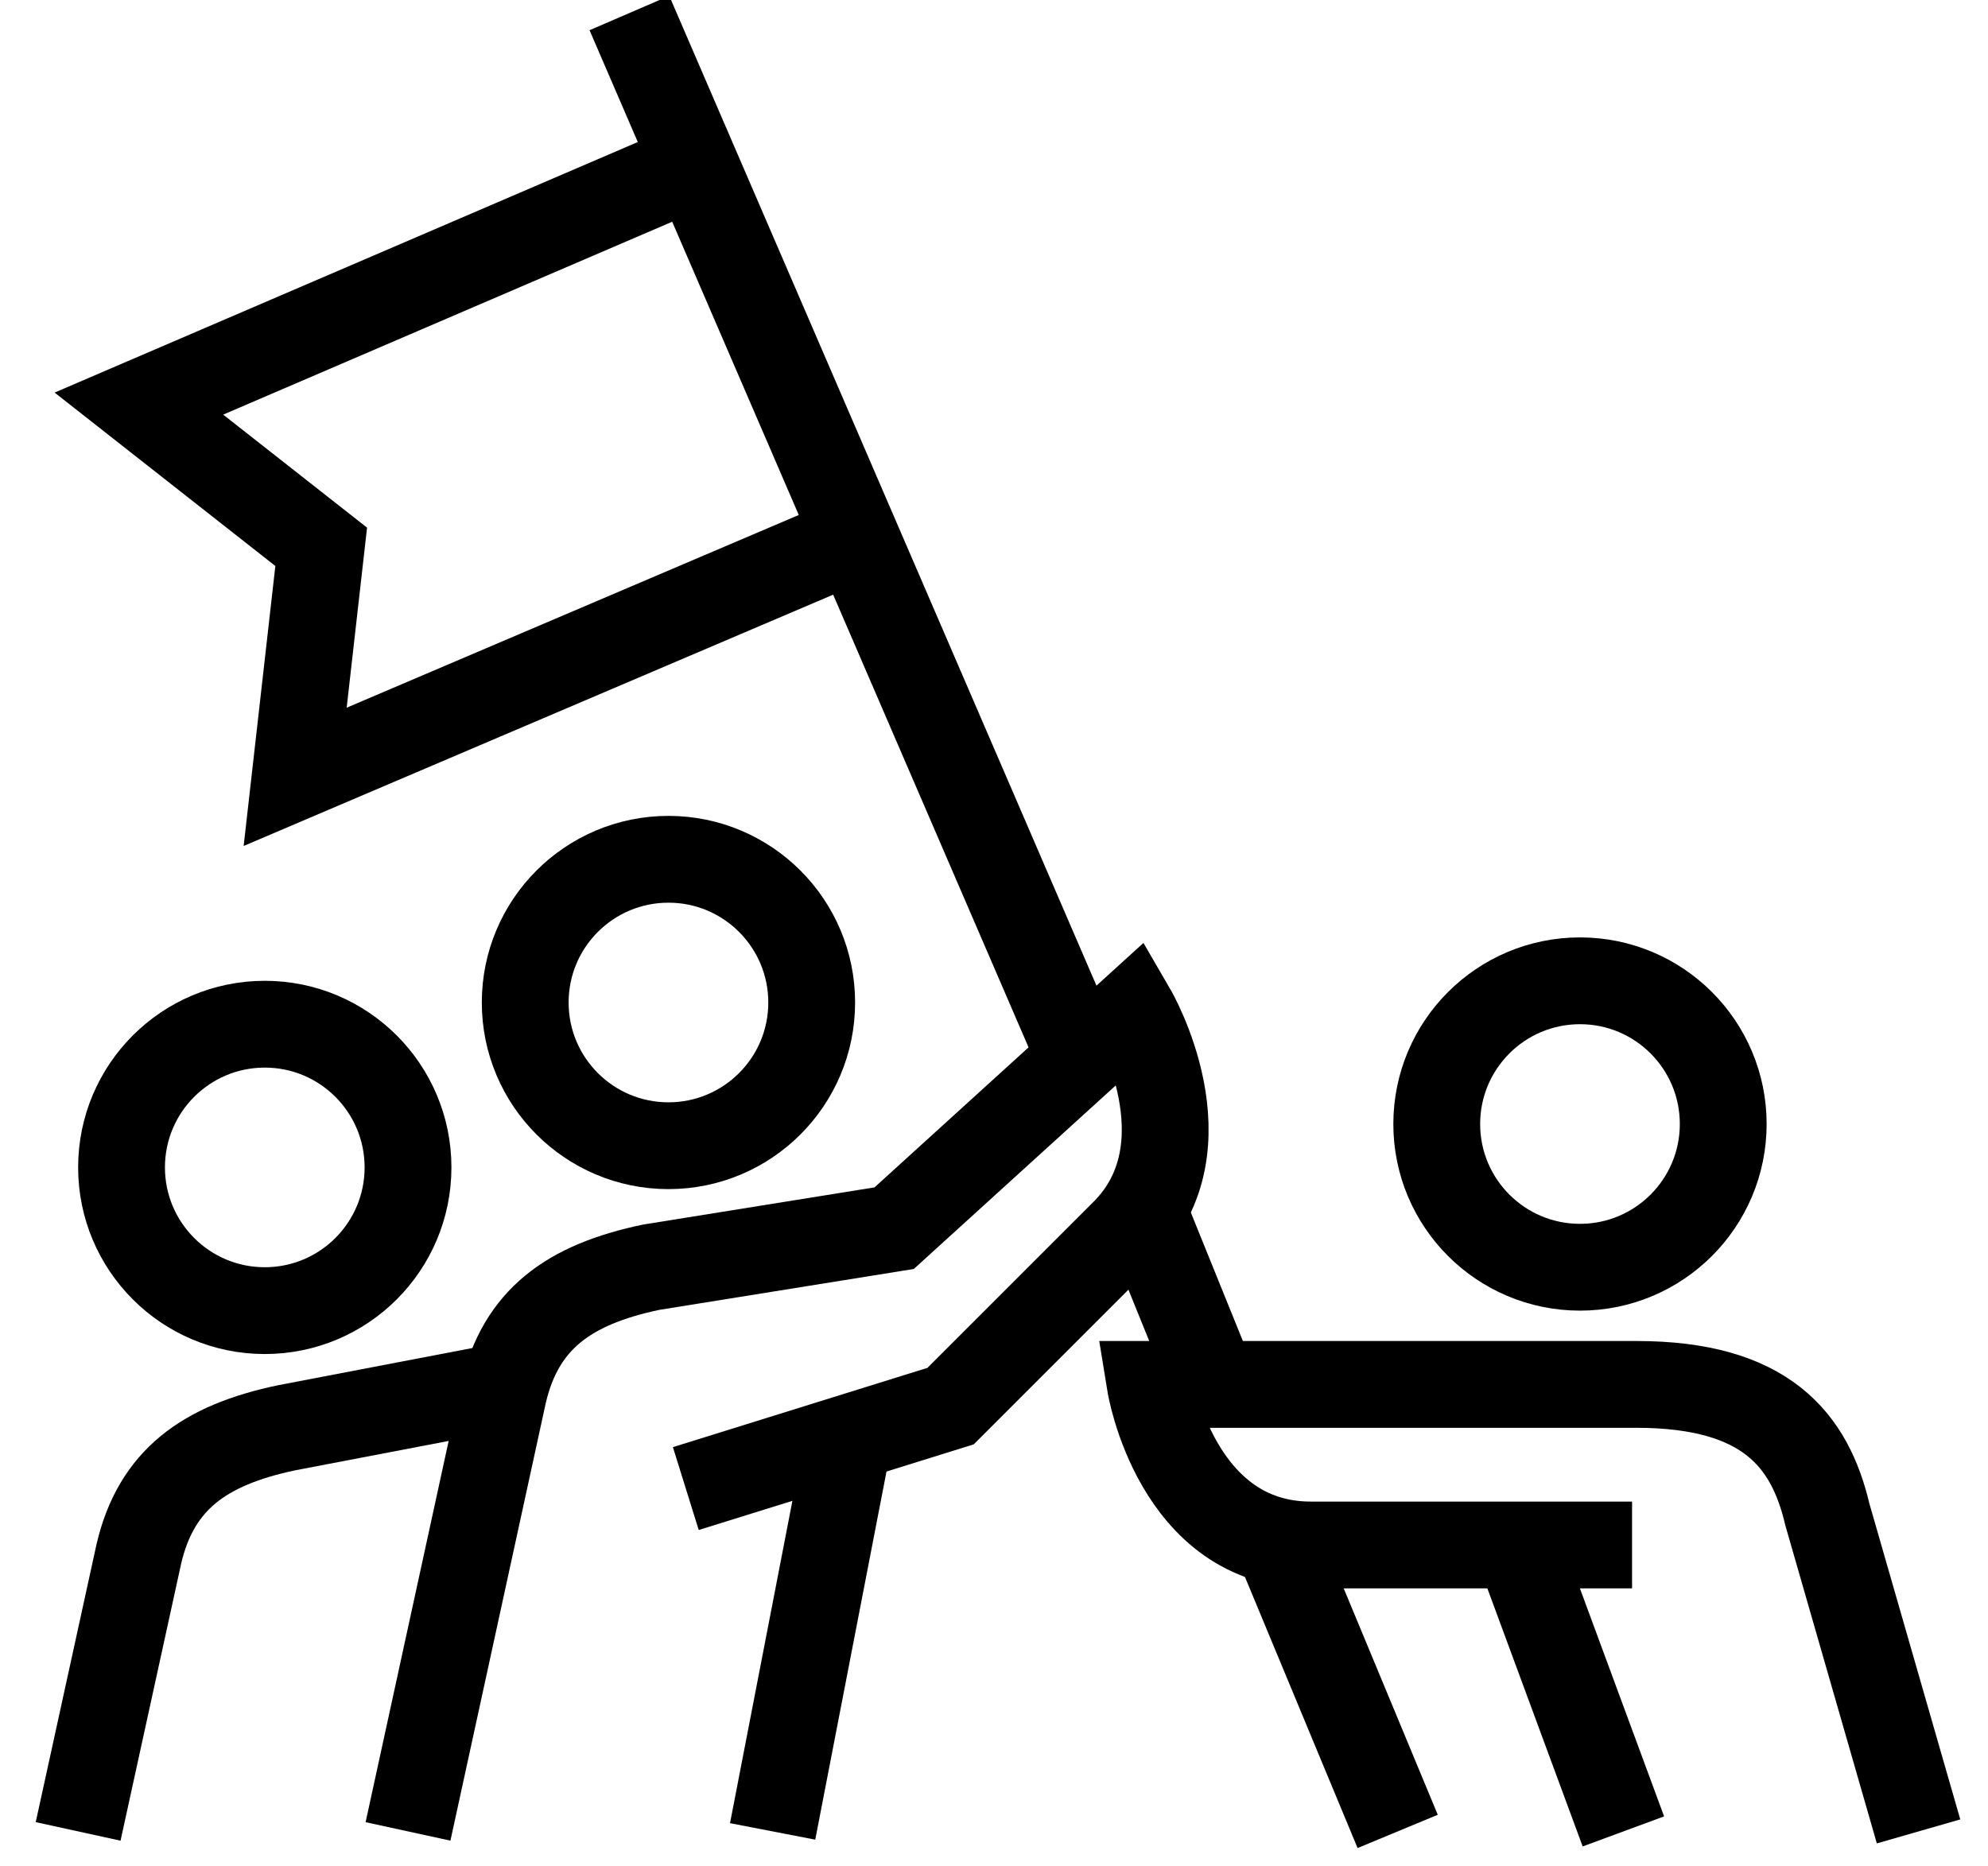 <?xml version="1.0" encoding="UTF-8"?>
<svg id="Layer_1" xmlns="http://www.w3.org/2000/svg" version="1.1" viewBox="0 0 45.8 43">
  <!-- Generator: Adobe Illustrator 29.8.1, SVG Export Plug-In . SVG Version: 2.1.1 Build 2)  -->
  <g id="Layer_1-2">
    <g>
      <circle cx="15.4" cy="23.1" r="3.3" style="fill: none; stroke: #000; stroke-miterlimit: 10; stroke-width: 2px;"/>
      <circle cx="6.1" cy="26.9" r="3.3" style="fill: none; stroke: #000; stroke-miterlimit: 10; stroke-width: 2px;"/>
      <path d="M9.4,42.2l2.2-10.1c.4-1.7,1.5-2.5,3.4-2.9l5.6-.9,5.5-5s1.8,3.1-.2,5.1l-4,4-6.1,1.9" style="fill: none; stroke: #000; stroke-miterlimit: 10; stroke-width: 2px;"/>
      <line x1="17.8" y1="42.2" x2="19.6" y2="32.9" style="fill: none; stroke: #000; stroke-miterlimit: 10; stroke-width: 2px;"/>
      <circle cx="36.4" cy="25.9" r="3.3" style="fill: none; stroke: #000; stroke-miterlimit: 10; stroke-width: 2px;"/>
      <path d="M44.2,42.2l-2.1-7.3c-.4-1.7-1.4-3-4.4-3h-11.2s.6,3.7,3.7,3.7h7.4" style="fill: none; stroke: #000; stroke-miterlimit: 10; stroke-width: 2px;"/>
      <line x1="37.4" y1="42.2" x2="35" y2="35.7" style="fill: none; stroke: #000; stroke-miterlimit: 10; stroke-width: 2px;"/>
      <path d="M1.8,42.2l1.4-6.4c.4-1.7,1.5-2.5,3.4-2.9l4.7-.9" style="fill: none; stroke: #000; stroke-miterlimit: 10; stroke-width: 2px;"/>
      <polyline points="16 3.8 3.2 9.3 7.4 12.6 6.8 17.9 19.7 12.4" style="fill: none; stroke: #000; stroke-miterlimit: 10; stroke-width: 2px;"/>
      <line x1="24.9" y1="24.4" x2="14.5" y2=".3" style="fill: none; stroke: #000; stroke-miterlimit: 10; stroke-width: 2px;"/>
      <line x1="28" y1="32" x2="26.3" y2="27.8" style="fill: none; stroke: #000; stroke-miterlimit: 10; stroke-width: 2px;"/>
      <line x1="32.2" y1="42.2" x2="29.5" y2="35.7" style="fill: none; stroke: #000; stroke-miterlimit: 10; stroke-width: 2px;"/>
    </g>
  </g>
</svg>